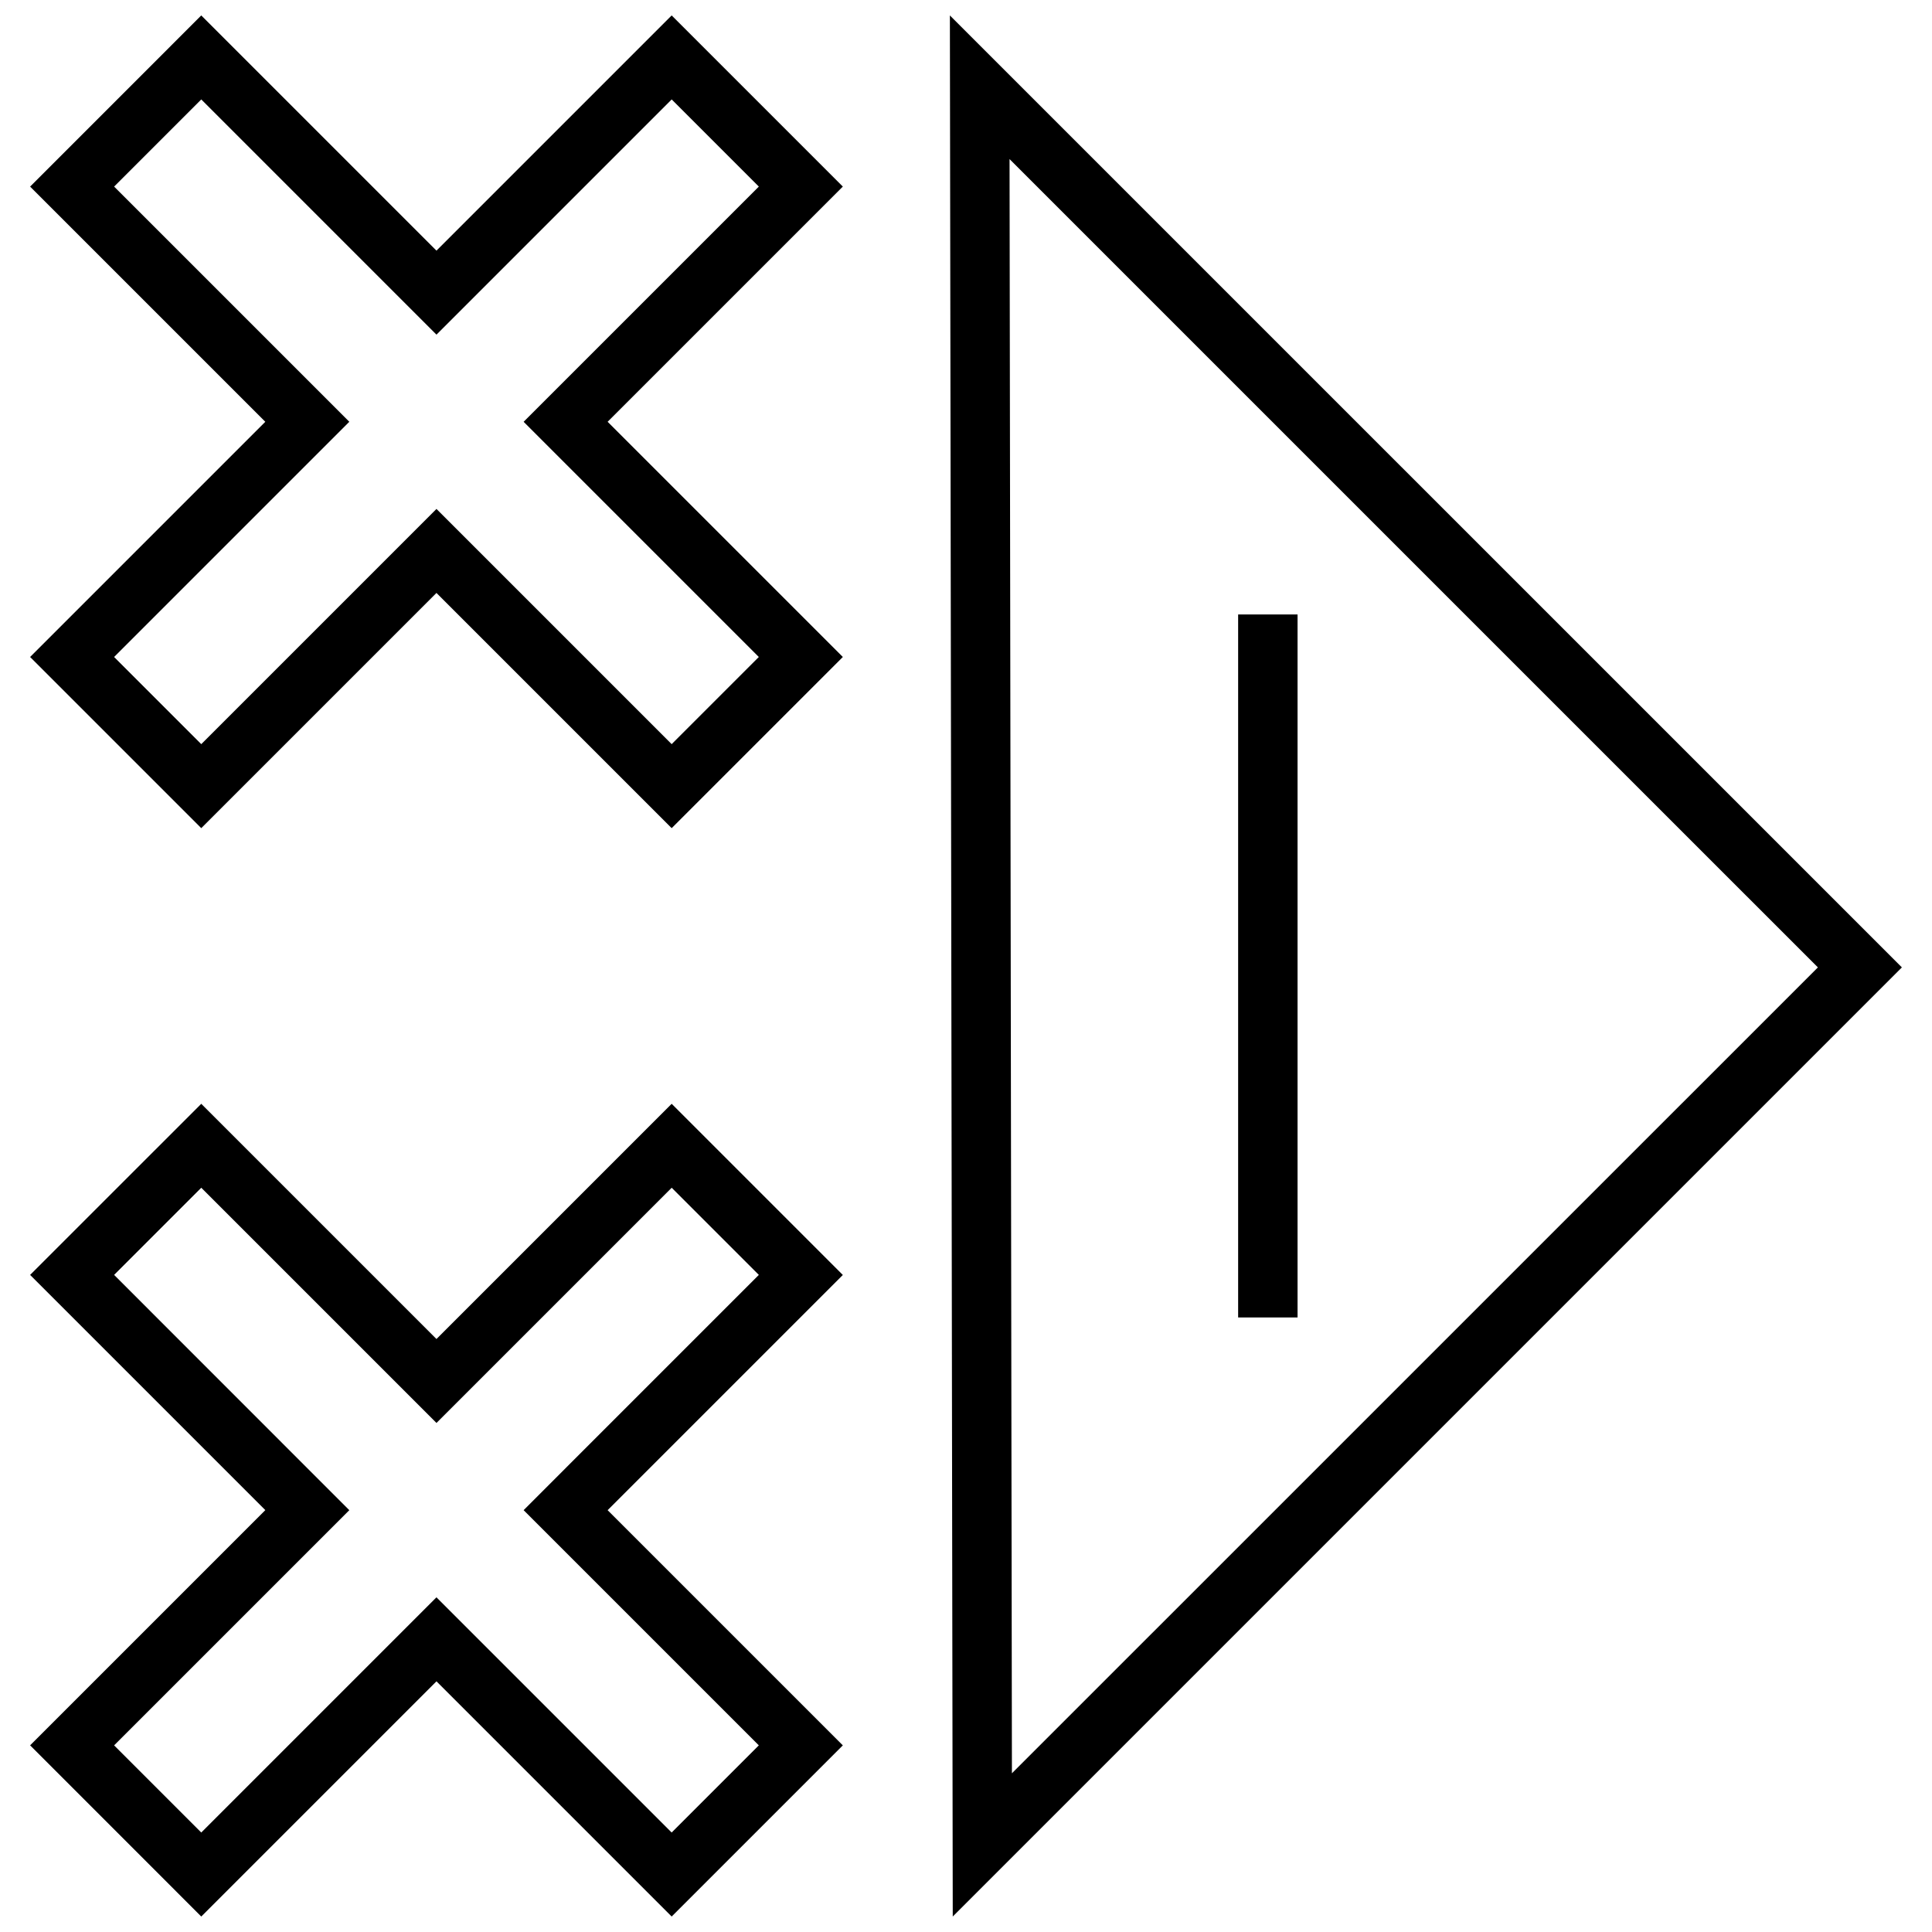 <?xml version="1.0" encoding="UTF-8"?>
<!-- Uploaded to: ICON Repo, www.iconrepo.com, Generator: ICON Repo Mixer Tools -->
<svg width="800px" height="800px" version="1.1" viewBox="144 144 512 512" xmlns="http://www.w3.org/2000/svg">
 <defs>
  <clipPath id="c">
   <path d="m151 148.09h217v215.91h-217z"/>
  </clipPath>
  <clipPath id="b">
   <path d="m151 436h217v215.9h-217z"/>
  </clipPath>
  <clipPath id="a">
   <path d="m395 148.09h254v503.81h-254z"/>
  </clipPath>
 </defs>
 <g clip-path="url(#c)">
  <path d="m322 148.09-62.332 62.332-62.332-62.332-45.355 45.359 62.328 62.328-62.332 62.332 45.359 45.359 62.332-62.332 62.332 62.332 45.359-45.359-62.332-62.332 62.332-62.332zm-28.105 118.82 51.199 51.199-23.098 23.098-51.195-51.199-11.133-11.133-62.332 62.332-23.098-23.098 62.332-62.332-62.328-62.328 23.098-23.098 51.195 51.199 11.133 11.133 62.332-62.332 23.098 23.098-51.203 51.199-11.129 11.129z"/>
 </g>
 <g clip-path="url(#b)">
  <path d="m322 436.52-62.332 62.332-62.332-62.332-45.355 45.344 62.332 62.332-62.332 62.332 45.355 45.371 62.332-62.332 62.332 62.332 45.359-45.359-62.332-62.328 62.332-62.332zm-28.105 118.82 51.199 51.199-23.098 23.098-62.332-62.332-11.129 11.133-51.199 51.199-23.098-23.098 51.199-51.199 11.133-11.129-11.133-11.133-51.195-51.215 23.098-23.098 62.332 62.332 62.332-62.332 23.098 23.098-51.199 51.199-11.137 11.148z"/>
 </g>
 <g clip-path="url(#a)">
  <path d="m396.49 651.9 251.53-251.53-252.29-252.28zm229.27-251.53-213.59 213.57-0.629-427.78z"/>
 </g>
 <path d="m472.12 306.84h15.742v186.3h-15.742z"/>
</svg>